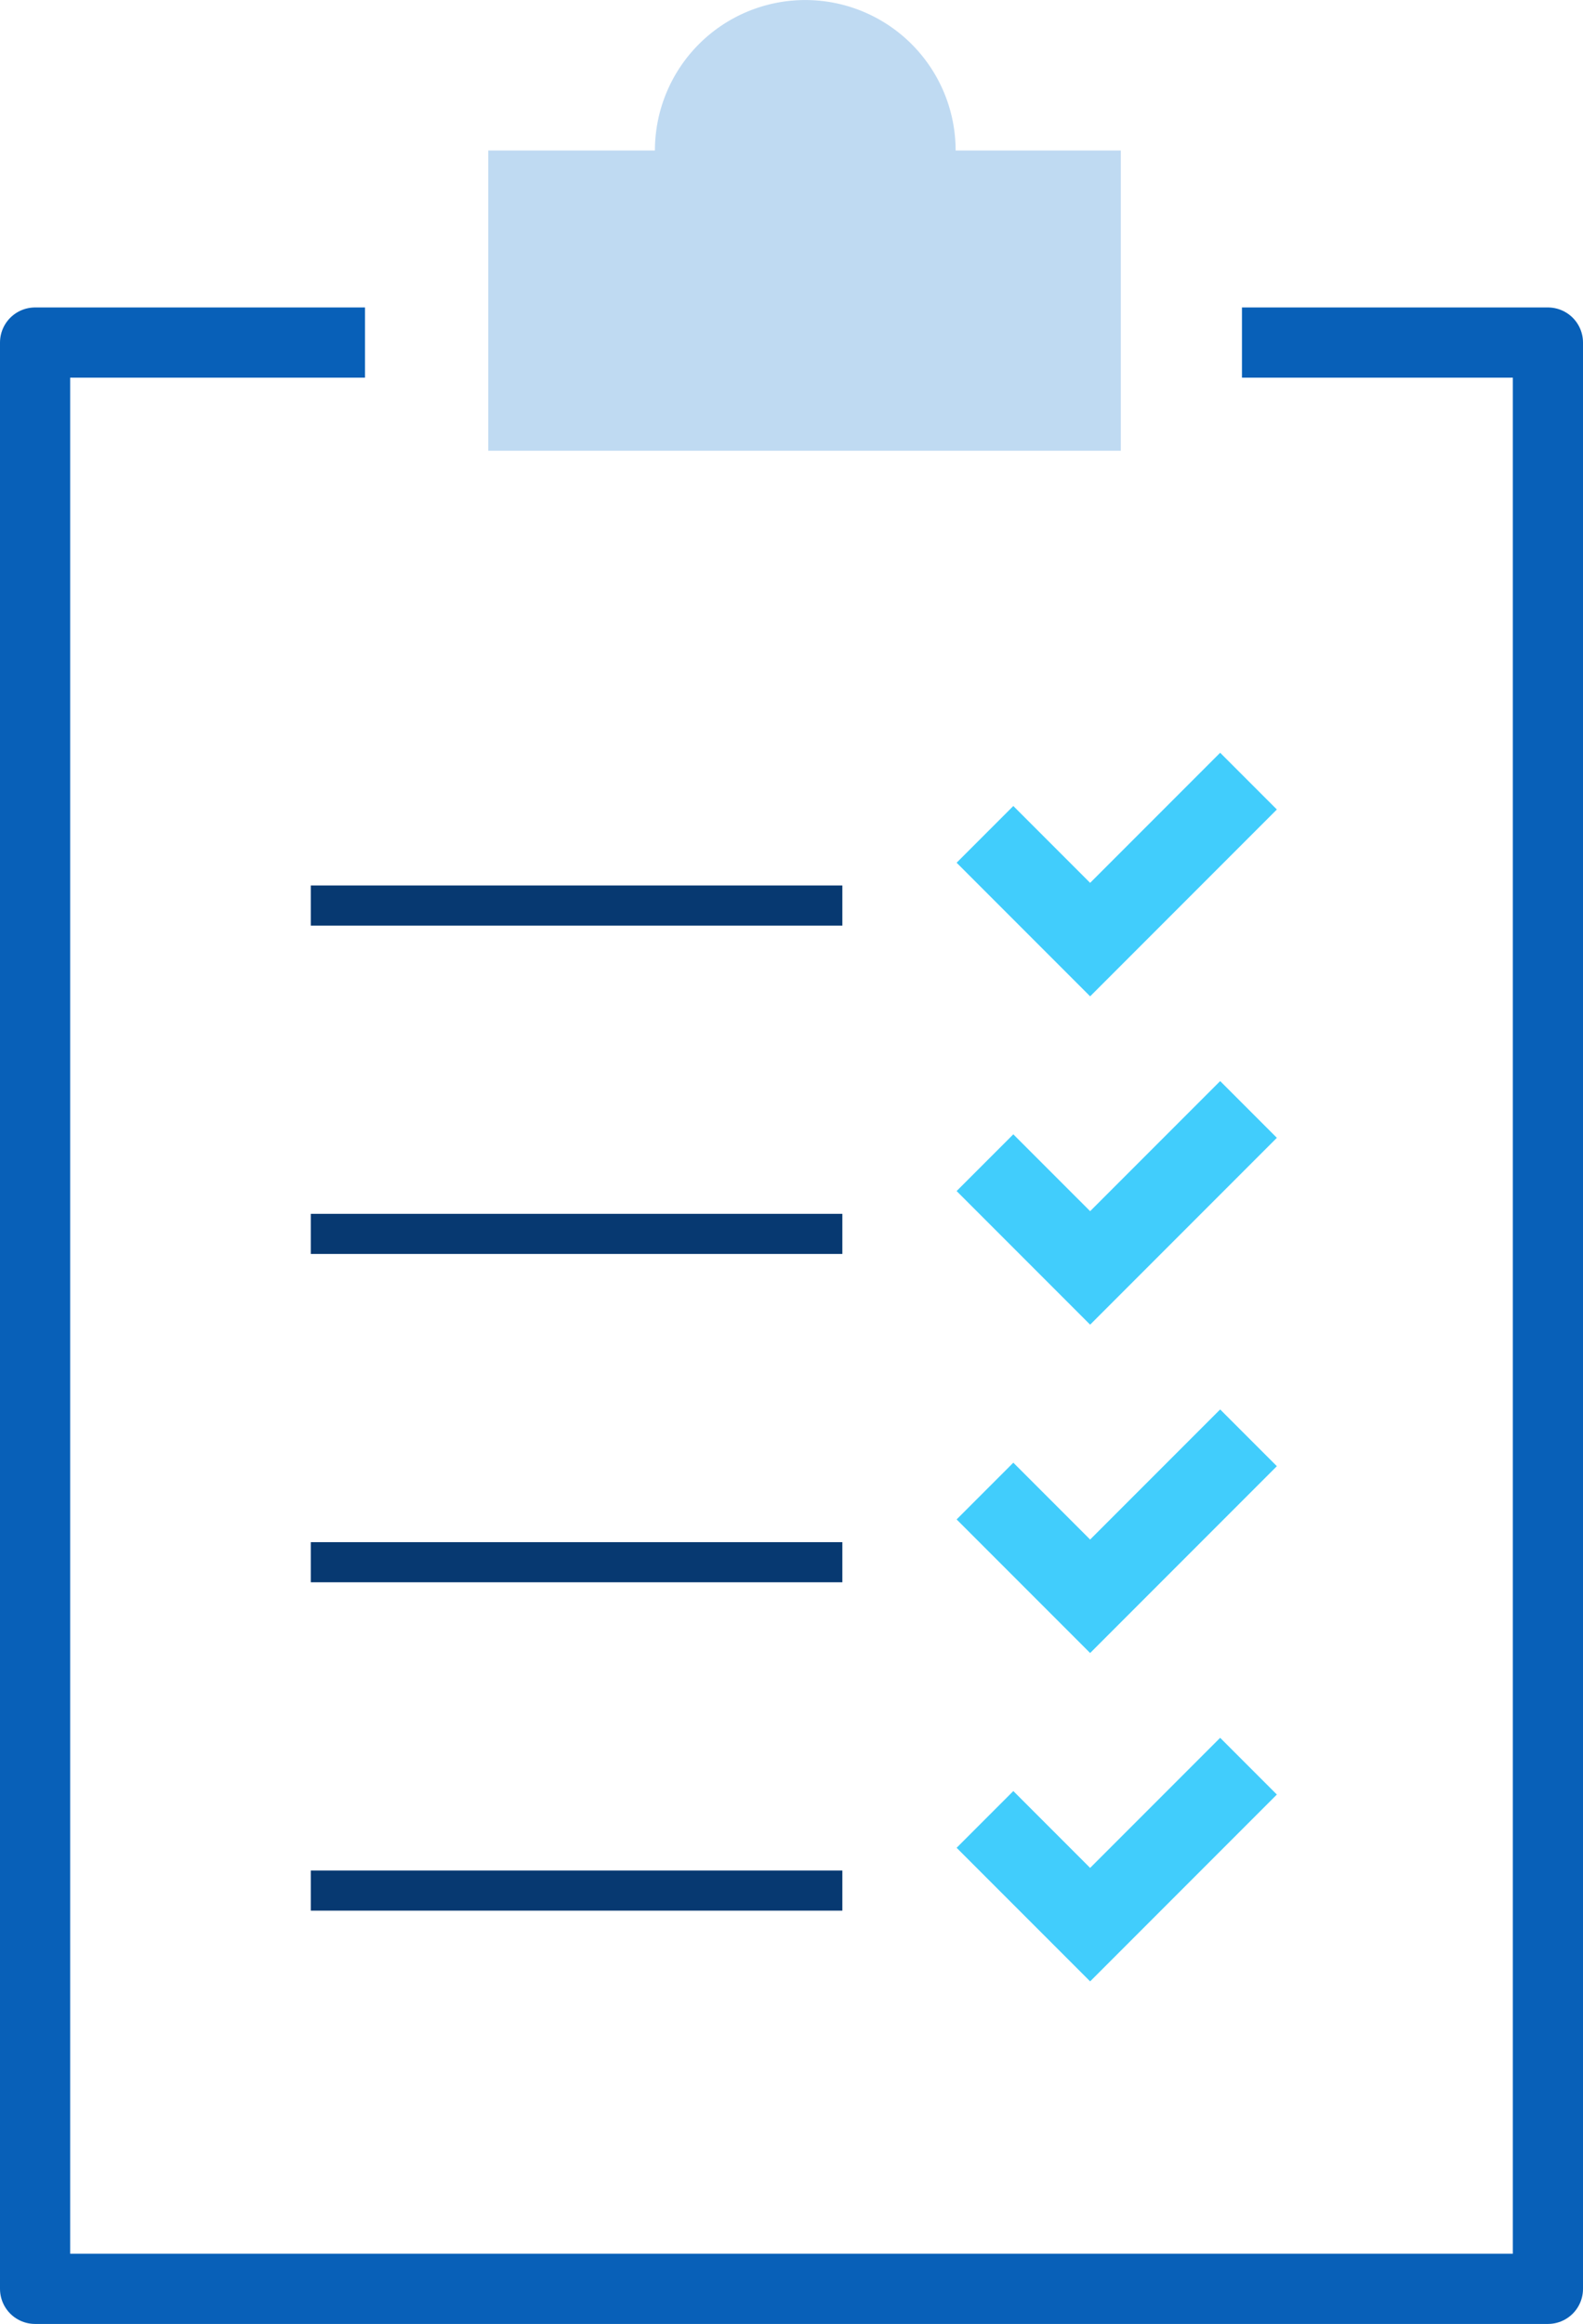 <svg xmlns="http://www.w3.org/2000/svg" width="39.483" height="57.928" viewBox="0 0 39.483 57.928">
  <g>
    <polyline points="30.977 8.539 38.608 8.539 38.608 57.053 0.875 57.053 0.875 8.539 9.104 8.539" fill="none" stroke="#0860b8" stroke-linejoin="round" stroke-width="1.75"/>
    <g>
      <line x1="21.01" y1="22.572" x2="7.752" y2="22.572" fill="none" stroke="#073971" stroke-miterlimit="10"/>
      <line x1="21.01" y1="30.757" x2="7.752" y2="30.757" fill="none" stroke="#073971" stroke-miterlimit="10"/>
      <line x1="21.01" y1="38.941" x2="7.752" y2="38.941" fill="none" stroke="#073971" stroke-miterlimit="10"/>
      <line x1="21.01" y1="47.126" x2="7.752" y2="47.126" fill="none" stroke="#073971" stroke-miterlimit="10"/>
    </g>
    <g>
      <polyline points="30.433 20.178 27.19 23.421 25.274 21.505" fill="none" stroke="#41cdfc" stroke-linecap="square" stroke-miterlimit="10" stroke-width="2"/>
      <polyline points="30.433 28.362 27.19 31.605 25.274 29.689" fill="none" stroke="#41cdfc" stroke-linecap="square" stroke-miterlimit="10" stroke-width="2"/>
      <polyline points="30.433 36.547 27.19 39.79 25.274 37.874" fill="none" stroke="#41cdfc" stroke-linecap="square" stroke-miterlimit="10" stroke-width="2"/>
      <polyline points="30.433 44.732 27.19 47.975 25.274 46.059" fill="none" stroke="#41cdfc" stroke-linecap="square" stroke-miterlimit="10" stroke-width="2"/>
    </g>
    <path d="M23.835,3.751v0a3.749,3.749,0,0,0-7.5,0H12.178v7.484l15.777,0,0-7.484Z" fill="#bfdaf2"/>
  </g>
</svg>
